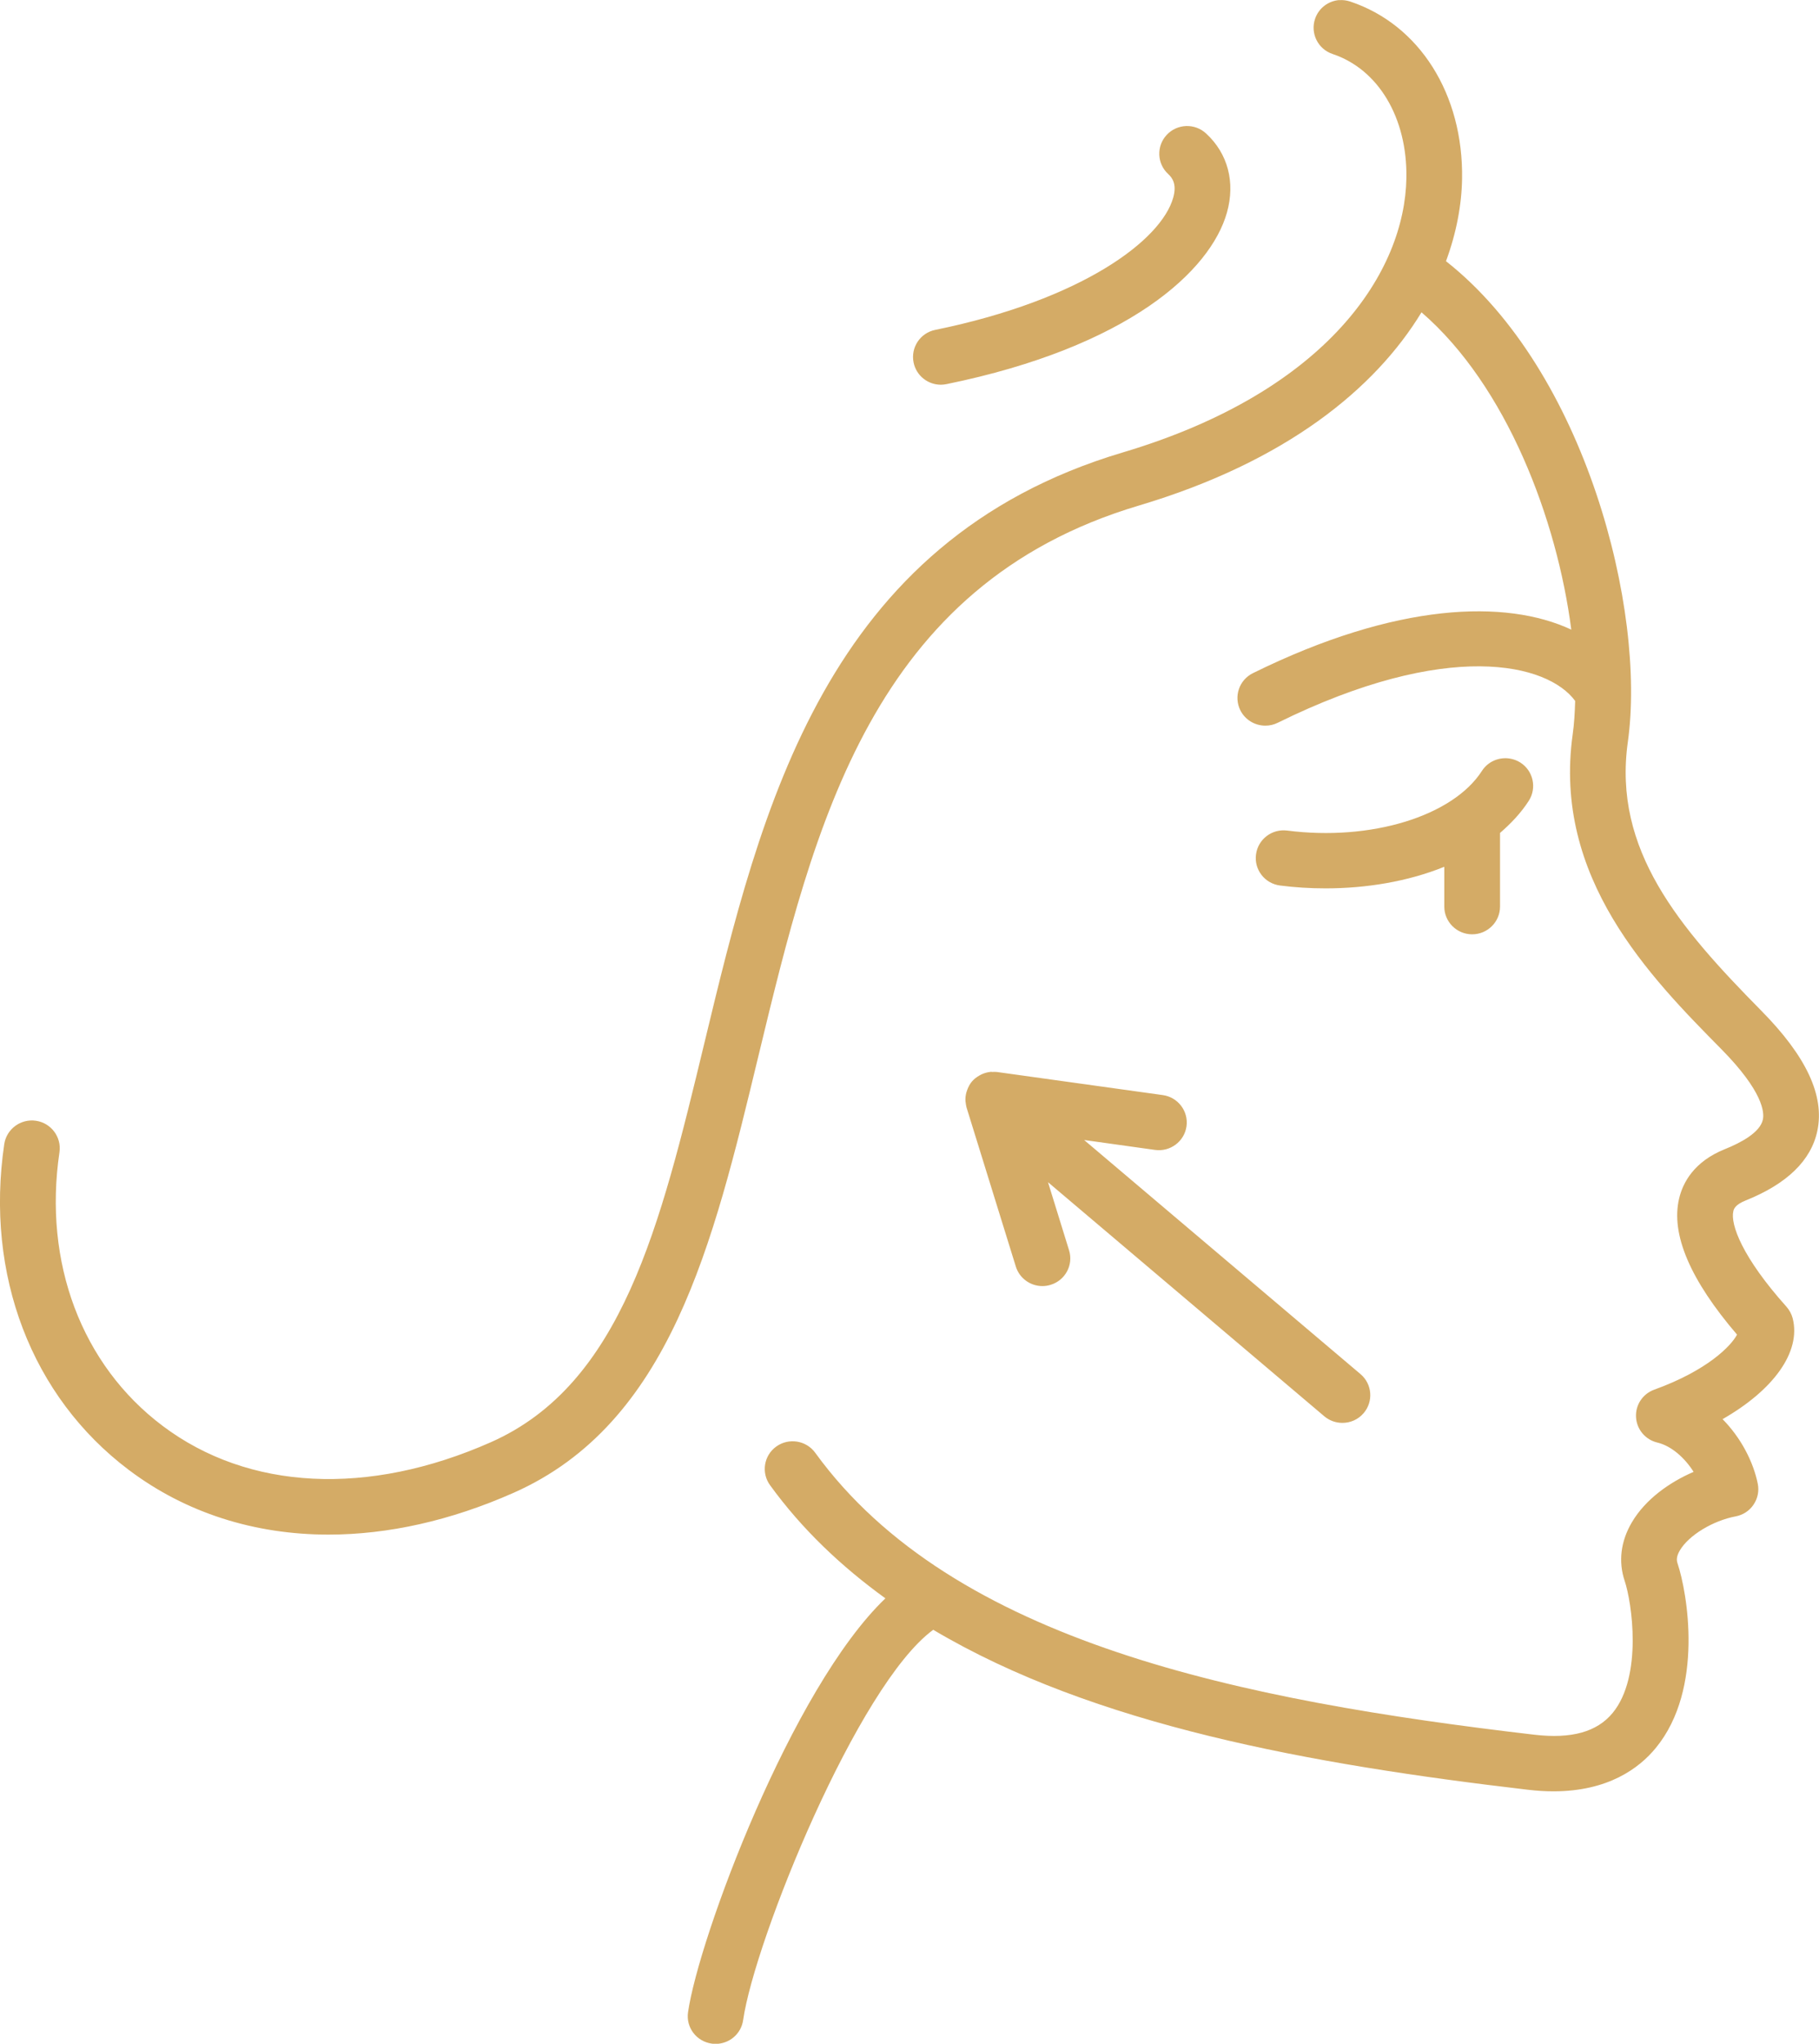 <?xml version="1.0" encoding="UTF-8"?>
<svg width="65" height="73" fill="none" version="1.1" viewBox="0 0 65 73" xmlns="http://www.w3.org/2000/svg">
 <path d="m47.859 0.002c-0.386 0.029-0.736 0.283-0.867 0.672-0.175 0.518 0.105 1.08 0.625 1.254 1.641 0.547 2.674 2.285 2.639 4.428-0.053 3.298-2.745 7.604-10.137 9.805-10.63 3.164-12.924 12.695-14.951 21.104-1.577 6.532-2.937 12.172-7.627 14.248-4.386 1.941-8.664 1.728-11.736-0.588-2.888-2.175-4.264-5.828-3.68-9.771 0.079-0.54-0.299-1.044-0.842-1.123-0.54-0.079-1.049 0.293-1.131 0.834-0.689 4.668 0.974 9.019 4.449 11.637 2.038 1.536 4.492 2.311 7.141 2.311 2.117-3e-4 4.358-0.495 6.609-1.492 5.587-2.473 7.121-8.846 8.748-15.594 1.998-8.275 4.059-16.83 13.592-19.668 5.278-1.571 8.454-4.187 10.105-6.904 3.043 2.627 4.844 7.399 5.352 11.334-2.33-1.088-6.239-0.978-11.377 1.555-0.493 0.243-0.692 0.837-0.449 1.326 0.175 0.348 0.527 0.549 0.895 0.549 0.149 0 0.296-0.031 0.439-0.102 6.088-3.002 9.653-2.117 10.631-0.781-0.012 0.419-0.036 0.823-0.088 1.19-0.721 5.135 2.767 8.671 5.316 11.252 1.492 1.514 1.533 2.258 1.48 2.508-0.096 0.464-0.791 0.832-1.357 1.059-1.113 0.446-1.505 1.205-1.637 1.766-0.301 1.274 0.397 2.907 2.07 4.859-0.207 0.397-1.051 1.277-2.955 1.965-0.415 0.149-0.681 0.549-0.654 0.984 0.023 0.436 0.333 0.804 0.76 0.906 0.514 0.123 0.987 0.556 1.297 1.047-0.864 0.372-1.723 0.982-2.205 1.801-0.4 0.677-0.489 1.402-0.258 2.094 0.257 0.762 0.649 3.4-0.426 4.711-0.558 0.683-1.475 0.938-2.801 0.783-10.438-1.222-20.776-3.287-25.697-10.07-0.321-0.443-0.944-0.544-1.391-0.225-0.447 0.32-0.546 0.938-0.225 1.381 1.141 1.573 2.542 2.899 4.123 4.043-3.351 3.2-6.675 12.146-7.053 14.785-0.079 0.541 0.3 1.042 0.846 1.119 0.047 0.007 0.092 0.01 0.139 0.01 0.488 0 0.914-0.356 0.984-0.85 0.411-2.85 4.097-11.971 6.793-13.941 5.746 3.411 13.473 4.803 21.246 5.713 0.324 0.038 0.628 0.057 0.914 0.057 1.948-3e-4 3.062-0.817 3.666-1.557 1.726-2.108 1.119-5.548 0.771-6.586-0.032-0.096-0.053-0.234 0.084-0.465 0.316-0.536 1.175-1.058 1.992-1.213 0.263-0.049 0.493-0.199 0.639-0.418 0.149-0.219 0.205-0.487 0.152-0.746-0.158-0.783-0.598-1.64-1.258-2.309 1.819-1.039 2.81-2.399 2.506-3.6-0.041-0.154-0.118-0.297-0.223-0.416-1.58-1.763-2.009-2.94-1.898-3.412 0.015-0.068 0.053-0.227 0.441-0.383 1.478-0.592 2.339-1.429 2.561-2.488 0.263-1.255-0.392-2.66-2.01-4.297-2.926-2.966-5.305-5.735-4.762-9.592 0.661-4.704-1.512-13.249-6.498-17.172 0.372-1.01 0.559-2.007 0.574-2.939 0.05-3.022-1.518-5.509-3.998-6.336-0.13-0.043-0.262-0.059-0.391-0.049zm-5.477 4.5c-0.254 0.01-0.505 0.116-0.691 0.316-0.374 0.401-0.35 1.027 0.053 1.398 0.143 0.131 0.317 0.361 0.18 0.842-0.426 1.526-3.27 3.655-8.504 4.725-0.54 0.11-0.884 0.633-0.773 1.168 0.096 0.468 0.511 0.791 0.973 0.791 0.067-1e-6 0.134-0.008 0.201-0.021 6.492-1.327 9.436-4.037 10.023-6.131 0.304-1.08 0.032-2.109-0.748-2.824-0.202-0.186-0.459-0.273-0.713-0.264zm11.578 22.594c-0.383-0.065-0.785 0.096-1.006 0.441-1.043 1.618-3.968 2.513-6.959 2.129-0.543-0.069-1.043 0.311-1.113 0.854-0.073 0.541 0.313 1.039 0.859 1.109 0.526 0.068 1.074 0.102 1.629 0.102 1.442 0 2.933-0.241 4.24-0.771v1.422c0 0.546 0.447 0.99 0.996 0.99 0.549 0 0.996-0.444 0.996-0.99v-2.631c0.39-0.338 0.746-0.71 1.027-1.147 0.295-0.46 0.161-1.073-0.301-1.367-0.116-0.074-0.241-0.119-0.369-0.141zm-18.551 11.186c-0.005 4.26e-4 -0.01 0.003-0.016 0.004-0.111 0.011-0.218 0.042-0.318 0.088-0.023 0.01-0.044 0.023-0.066 0.035-0.103 0.057-0.199 0.127-0.277 0.219-0.075 0.088-0.126 0.188-0.166 0.293-0.012 0.032-0.024 0.063-0.033 0.096-0.028 0.103-0.04 0.209-0.033 0.316 0.001 0.017 0.006 0.033 0.008 0.051 0.007 0.059 0.014 0.118 0.031 0.176l1.76 5.678c0.131 0.425 0.526 0.699 0.949 0.699 0.099 0 0.199-0.015 0.295-0.045 0.526-0.161 0.822-0.714 0.658-1.236l-0.752-2.43 9.875 8.363c0.19 0.159 0.419 0.234 0.646 0.234 0.283 0 0.562-0.118 0.758-0.348 0.356-0.416 0.307-1.04-0.113-1.395l-9.875-8.361 2.533 0.354c0.543 0.076 1.049-0.301 1.125-0.842 0.076-0.541-0.304-1.042-0.85-1.117l-5.92-0.824c-0.058-0.008-0.116-0.004-0.174-0.002-0.015 5.18e-4 -0.03-0.007-0.045-0.006z" fill="#d4ab66"/>
</svg>
